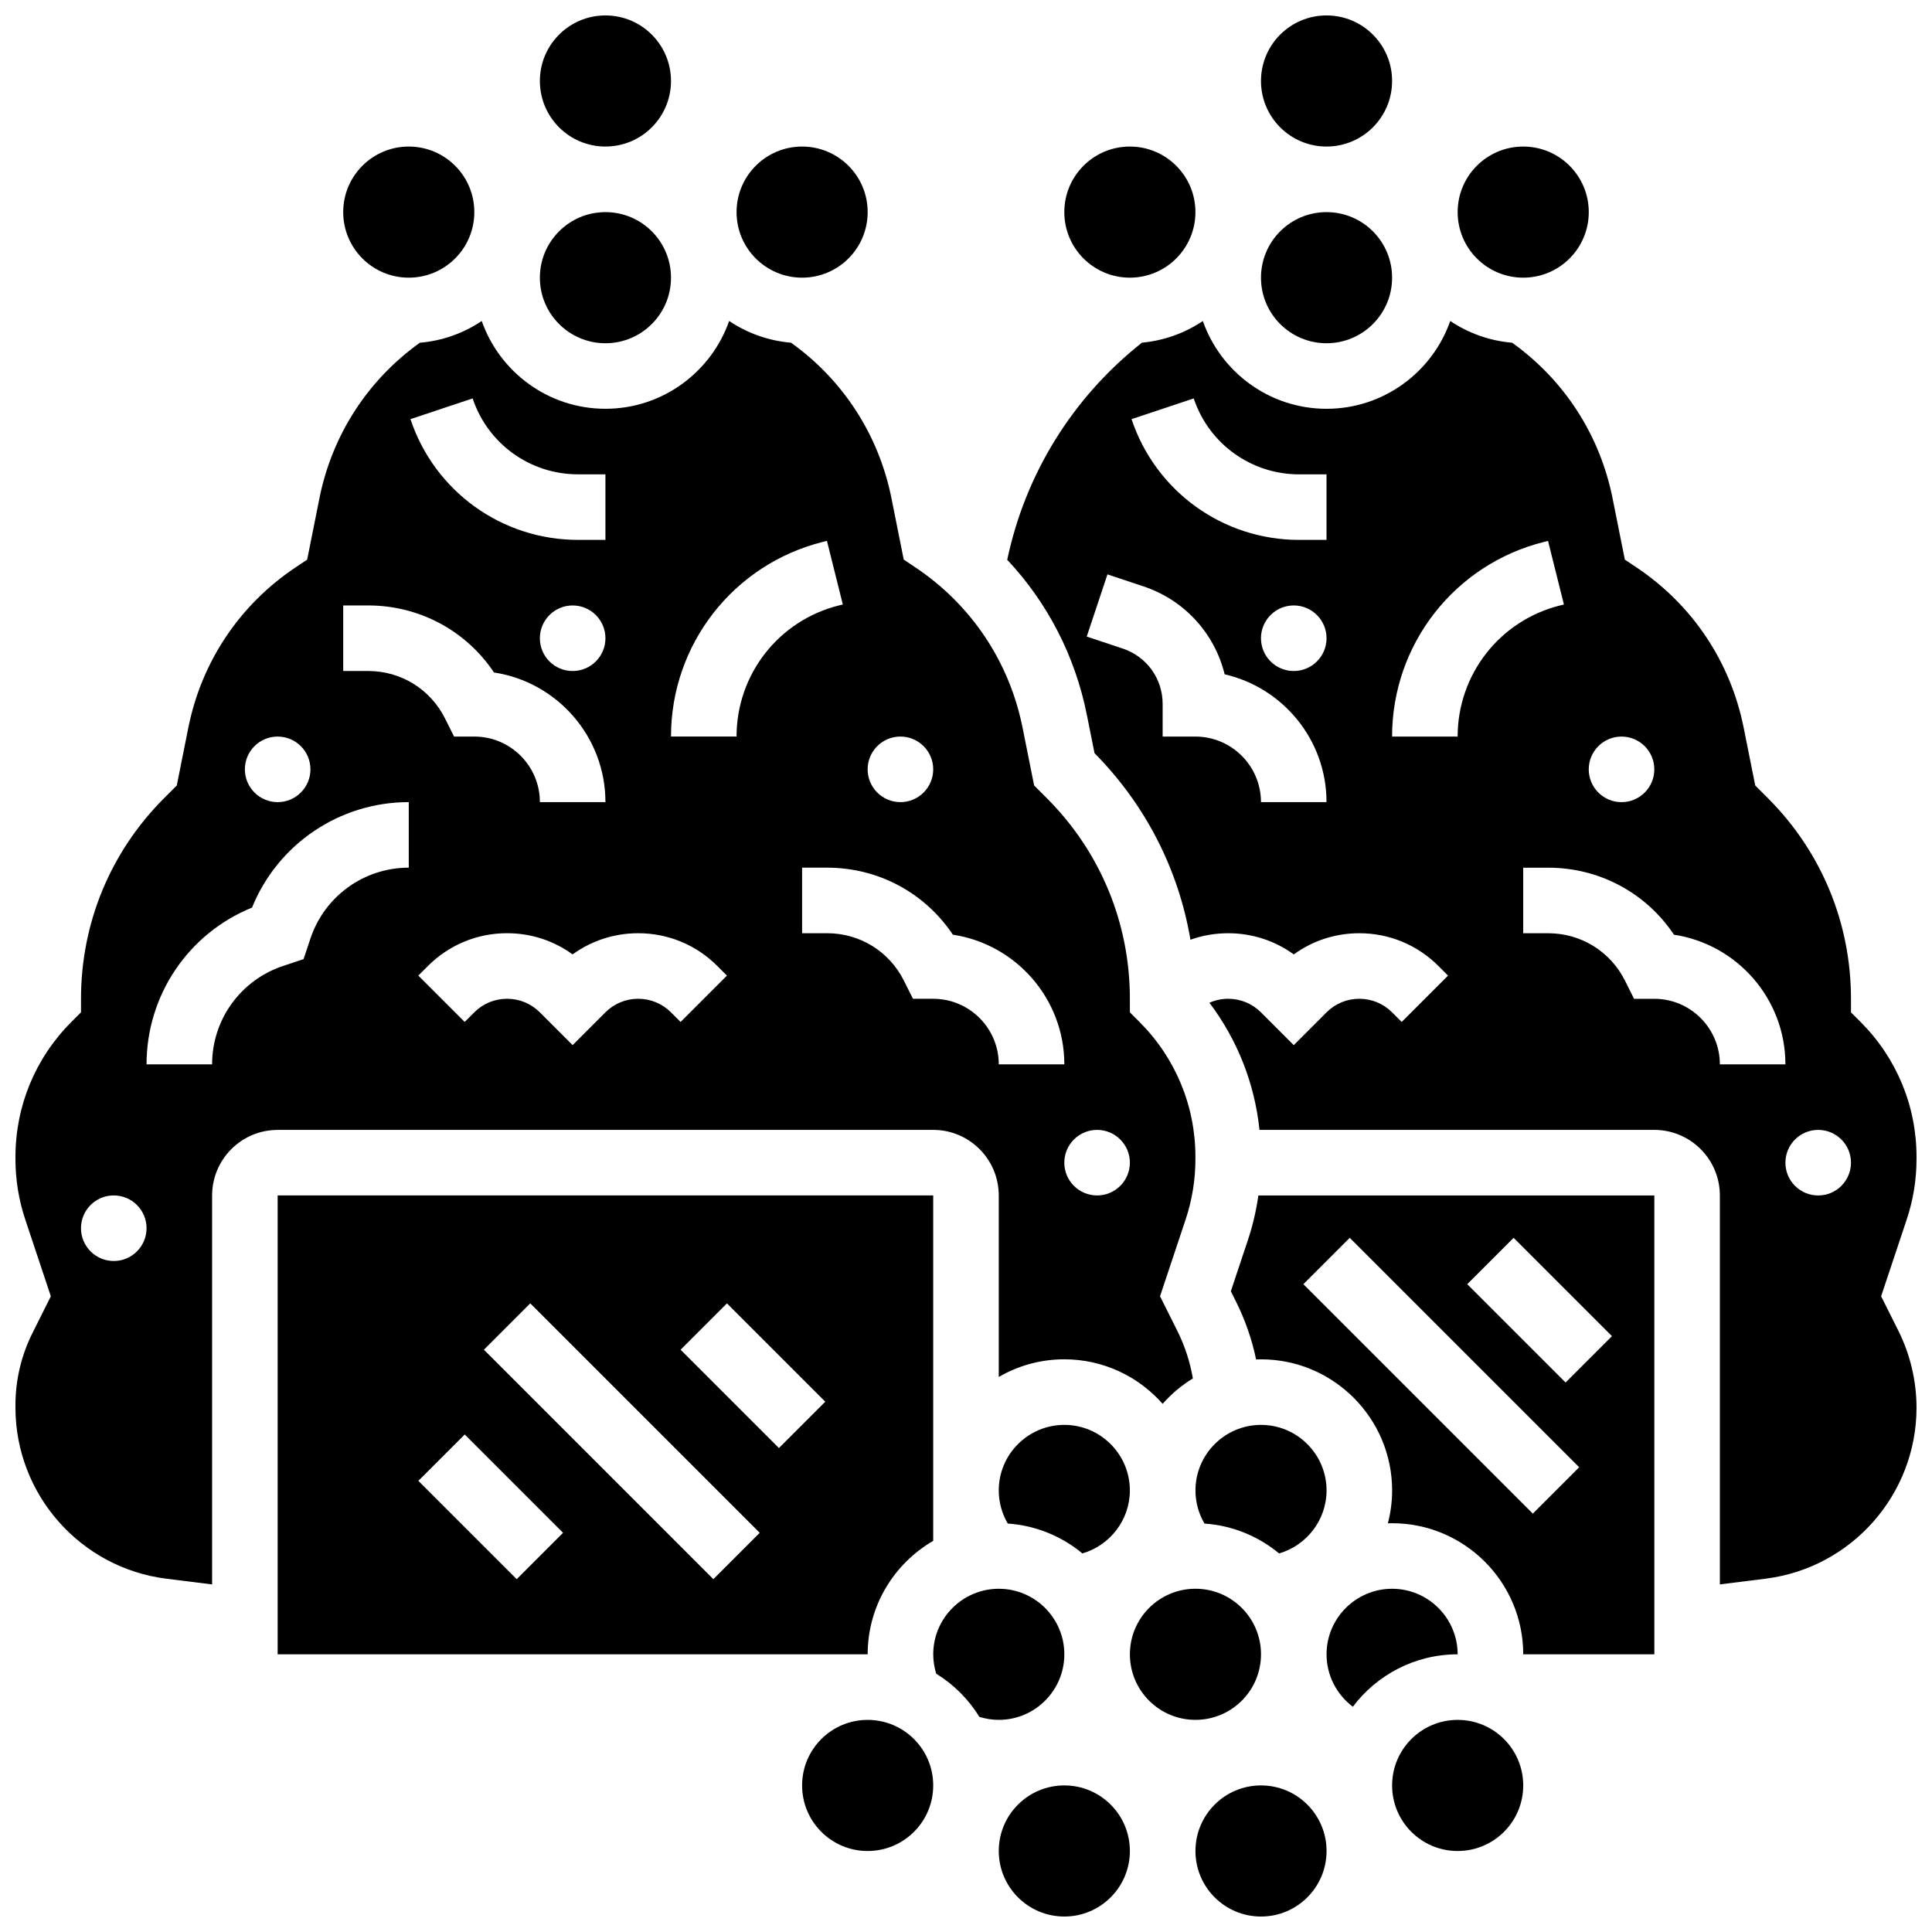 <?xml version="1.0" encoding="UTF-8"?>
<!-- Uploaded to: SVG Repo, www.svgrepo.com, Generator: SVG Repo Mixer Tools -->
<svg width="800px" height="800px" version="1.1" viewBox="144 144 512 512" xmlns="http://www.w3.org/2000/svg">
 <defs>
  <clipPath id="f">
   <path d="m148.09 229h312.91v335h-312.91z"/>
  </clipPath>
  <clipPath id="e">
   <path d="m287 148.09h35v34.906h-35z"/>
  </clipPath>
  <clipPath id="d">
   <path d="m478 148.09h35v34.906h-35z"/>
  </clipPath>
  <clipPath id="c">
   <path d="m408 617h36v34.902h-36z"/>
  </clipPath>
  <clipPath id="b">
   <path d="m410 229h241.9v335h-241.9z"/>
  </clipPath>
  <clipPath id="a">
   <path d="m460 617h36v34.902h-36z"/>
  </clipPath>
 </defs>
 <path d="m408.68 538.98c0 3.117 0.84 6.133 2.391 8.777 7.484 0.512 14.324 3.394 19.77 7.914 7.281-2.094 12.586-8.852 12.586-16.691 0-9.578-7.793-17.371-17.371-17.371s-17.375 7.793-17.375 17.371z"/>
 <path d="m463.2 547.76c7.484 0.512 14.324 3.394 19.77 7.914 7.277-2.094 12.582-8.852 12.582-16.691 0-9.578-7.793-17.371-17.371-17.371s-17.371 7.793-17.371 17.371c0 3.117 0.84 6.133 2.391 8.777z"/>
 <g clip-path="url(#f)">
  <path d="m391.31 443.43c9.578 0 17.371 7.793 17.371 17.371v48.105c5.113-2.965 11.047-4.676 17.371-4.676 10.371 0 19.688 4.574 26.059 11.801 2.312-2.625 5.012-4.902 8.012-6.734-0.754-4.387-2.133-8.629-4.144-12.656l-4.559-9.117 6.781-20.34c1.723-5.172 2.598-10.559 2.598-16.012v-0.551c0-13.523-5.266-26.238-14.828-35.801l-2.543-2.539v-3.598c0-20.086-7.82-38.969-22.023-53.172l-3.352-3.352-3.059-15.301c-3.508-17.527-13.629-32.645-28.504-42.559l-2.992-1.996-3.25-16.25c-3.356-16.773-12.777-31.32-26.613-41.234-6.035-0.508-11.637-2.555-16.402-5.758-4.754 13.535-17.652 23.27-32.785 23.27-15.137 0-28.031-9.73-32.785-23.262-4.766 3.203-10.367 5.25-16.402 5.758-13.836 9.914-23.258 24.461-26.613 41.234l-3.25 16.25-2.992 1.996c-14.875 9.914-24.996 25.031-28.504 42.559l-3.059 15.301-3.352 3.352c-14.203 14.195-22.027 33.078-22.027 53.164v3.598l-2.543 2.543c-9.562 9.566-14.828 22.277-14.828 35.801v0.551c0 5.453 0.875 10.836 2.598 16.012l6.781 20.344-4.887 9.77c-2.941 5.871-4.492 12.445-4.492 19.004v0.719c0 23.008 17.199 42.504 40.008 45.352l12.109 1.512v-103.08c0-9.578 7.793-17.371 17.371-17.371zm43.43 0c4.797 0 8.688 3.891 8.688 8.688 0 4.797-3.891 8.688-8.688 8.688-4.797 0-8.688-3.891-8.688-8.688 0.004-4.797 3.891-8.688 8.688-8.688zm-38.223-51.727c16.699 2.519 29.539 16.965 29.539 34.355h-17.371c0-9.578-7.793-17.371-17.371-17.371h-5.367l-2.402-4.801c-3.883-7.758-11.676-12.574-20.344-12.574h-6.637v-17.371h6.637c13.574-0.004 25.93 6.691 33.316 17.762zm-13.895-52.508c4.797 0 8.688 3.891 8.688 8.688 0 4.797-3.891 8.688-8.688 8.688s-8.688-3.891-8.688-8.688c0-4.801 3.891-8.688 8.688-8.688zm-20.516-51.602 1.039-0.258 4.211 16.855-1.039 0.258c-15.973 3.992-27.125 18.281-27.125 34.746h-17.371c-0.004-24.453 16.562-45.672 40.285-51.602zm-48.973 103.72c7.922 0 15.371 3.086 20.969 8.688l2.543 2.543-12.285 12.285-2.543-2.547c-2.32-2.32-5.406-3.598-8.688-3.598s-6.367 1.277-8.688 3.598l-8.688 8.688-8.688-8.688c-2.32-2.32-5.406-3.598-8.688-3.598s-6.367 1.277-8.688 3.598l-2.543 2.543-12.285-12.285 2.543-2.543c5.602-5.602 13.051-8.688 20.969-8.688 6.324 0 12.352 1.969 17.371 5.613 5.035-3.641 11.059-5.609 17.387-5.609zm-43.879-141.73c4.012 12.035 15.23 20.121 27.914 20.121h7.277v17.371h-7.277c-20.176 0-38.016-12.859-44.395-32zm35.191 63.555c0 4.797-3.891 8.688-8.688 8.688s-8.688-3.891-8.688-8.688 3.891-8.688 8.688-8.688 8.688 3.887 8.688 8.688zm-69.492-8.688h6.637c13.574 0 25.93 6.695 33.32 17.762 16.695 2.519 29.535 16.965 29.535 34.355h-17.371c0-9.578-7.793-17.371-17.371-17.371h-5.367l-2.402-4.801c-3.879-7.754-11.676-12.574-20.344-12.574h-6.637zm-17.371 34.746c4.797 0 8.688 3.891 8.688 8.688 0 4.797-3.891 8.688-8.688 8.688-4.797 0-8.688-3.891-8.688-8.688 0-4.801 3.891-8.688 8.688-8.688zm-43.434 138.98c-4.797 0-8.688-3.891-8.688-8.688s3.891-8.688 8.688-8.688 8.688 3.891 8.688 8.688-3.891 8.688-8.688 8.688zm26.059-52.117h-17.371c0-18.363 11.117-34.707 27.953-41.539 6.828-16.832 23.176-27.953 41.539-27.953v17.371c-11.84 0-22.312 7.547-26.059 18.781l-1.82 5.457-5.457 1.824c-11.234 3.742-18.785 14.215-18.785 26.059z"/>
 </g>
 <path d="m391.31 552.34v-91.535h-173.73v121.61h156.36c-0.004-12.832 6.996-24.055 17.371-30.074zm-110.38 10.156-26.059-26.059 12.285-12.285 26.059 26.059zm52.117 0-60.805-60.805 12.285-12.285 60.805 60.805zm17.375-34.746-26.059-26.059 12.285-12.285 26.059 26.059z"/>
 <path d="m426.06 582.41c0-9.578-7.793-17.371-17.371-17.371s-17.371 7.793-17.371 17.371c0 1.77 0.281 3.488 0.793 5.141 4.648 2.863 8.574 6.789 11.438 11.438 1.652 0.512 3.371 0.793 5.141 0.793 9.578 0 17.371-7.793 17.371-17.371z"/>
 <path d="m269.7 200.21c0 9.598-7.777 17.375-17.371 17.375-9.598 0-17.375-7.777-17.375-17.375 0-9.594 7.777-17.371 17.375-17.371 9.594 0 17.371 7.777 17.371 17.371"/>
 <g clip-path="url(#e)">
  <path d="m321.82 165.46c0 9.598-7.777 17.375-17.371 17.375s-17.375-7.777-17.375-17.375c0-9.594 7.781-17.371 17.375-17.371s17.371 7.777 17.371 17.371"/>
 </g>
 <g clip-path="url(#d)">
  <path d="m512.92 165.46c0 9.598-7.777 17.375-17.375 17.375-9.594 0-17.371-7.777-17.371-17.375 0-9.594 7.777-17.371 17.371-17.371 9.598 0 17.375 7.777 17.375 17.371"/>
 </g>
 <path d="m512.92 217.59c0 9.594-7.777 17.371-17.375 17.371-9.594 0-17.371-7.777-17.371-17.371 0-9.598 7.777-17.375 17.371-17.375 9.598 0 17.375 7.777 17.375 17.375"/>
 <path d="m565.04 200.21c0 9.598-7.777 17.375-17.371 17.375-9.598 0-17.375-7.777-17.375-17.375 0-9.594 7.777-17.371 17.375-17.371 9.594 0 17.371 7.777 17.371 17.371"/>
 <path d="m373.94 200.21c0 9.598-7.777 17.375-17.371 17.375s-17.371-7.777-17.371-17.375c0-9.594 7.777-17.371 17.371-17.371s17.371 7.777 17.371 17.371"/>
 <g clip-path="url(#c)">
  <path d="m443.43 634.53c0 9.594-7.777 17.371-17.371 17.371s-17.375-7.777-17.375-17.371 7.781-17.375 17.375-17.375 17.371 7.781 17.371 17.375"/>
 </g>
 <path d="m460.8 200.21c0 9.598-7.781 17.375-17.375 17.375s-17.371-7.777-17.371-17.375c0-9.594 7.777-17.371 17.371-17.371s17.375 7.777 17.375 17.371"/>
 <path d="m321.82 217.59c0 9.594-7.777 17.371-17.371 17.371s-17.375-7.777-17.375-17.371c0-9.598 7.781-17.375 17.375-17.375s17.371 7.777 17.371 17.375"/>
 <path d="m391.31 617.16c0 9.598-7.777 17.375-17.375 17.375-9.594 0-17.371-7.777-17.371-17.375 0-9.594 7.777-17.371 17.371-17.371 9.598 0 17.375 7.777 17.375 17.371"/>
 <path d="m478.18 582.41c0 9.594-7.777 17.371-17.371 17.371-9.598 0-17.375-7.777-17.375-17.371 0-9.598 7.777-17.375 17.375-17.375 9.594 0 17.371 7.777 17.371 17.375"/>
 <path d="m474.69 472.68-4.504 13.516 1.34 2.68c2.461 4.926 4.25 10.074 5.352 15.395 0.434-0.016 0.867-0.035 1.305-0.035 19.16 0 34.746 15.586 34.746 34.746 0 3.004-0.395 5.922-1.129 8.715 0.375-0.012 0.75-0.027 1.129-0.027 19.16 0 34.746 15.586 34.746 34.746h34.746l-0.004-121.61h-104.93c-0.578 4.023-1.5 7.996-2.793 11.875zm70.434-0.645 26.059 26.059-12.285 12.285-26.059-26.059zm-43.43 0 60.805 60.805-12.285 12.285-60.805-60.805z"/>
 <g clip-path="url(#b)">
  <path d="m651.9 451.18v-0.551c0-13.523-5.266-26.238-14.828-35.801l-2.543-2.543v-3.598c0-20.086-7.82-38.969-22.023-53.172l-3.352-3.352-3.059-15.301c-3.508-17.527-13.629-32.645-28.504-42.559l-2.992-1.996-3.25-16.25c-3.356-16.773-12.777-31.32-26.613-41.234-6.035-0.508-11.637-2.555-16.402-5.758-4.754 13.535-17.652 23.27-32.789 23.27s-28.031-9.73-32.785-23.262c-4.695 3.156-10.199 5.191-16.129 5.734-18.344 14.5-30.891 34.711-35.707 57.543 10.664 11.344 17.977 25.461 21.105 41.105l2.031 10.145c13.527 13.676 22.27 30.832 25.418 49.438 3.168-1.133 6.543-1.723 10.012-1.723 6.324 0 12.352 1.969 17.371 5.613 5.023-3.644 11.047-5.613 17.371-5.613 7.922 0 15.371 3.086 20.969 8.688l2.543 2.543-12.285 12.285-2.539-2.547c-2.32-2.32-5.406-3.598-8.688-3.598s-6.367 1.277-8.688 3.598l-8.688 8.688-8.688-8.688c-2.32-2.32-5.406-3.598-8.688-3.598-1.742 0-3.426 0.371-4.973 1.055 7.422 9.824 11.984 21.398 13.27 33.691h104.63c9.578 0 17.371 7.793 17.371 17.371v103.08l12.121-1.516c22.801-2.852 39.996-22.328 39.996-45.309 0-7.051-1.668-14.113-4.82-20.418l-4.559-9.117 6.781-20.34c1.723-5.168 2.598-10.555 2.598-16.008zm-173.73-94.609c0-9.578-7.793-17.371-17.371-17.371h-8.688v-8.688c0-6.644-4.234-12.523-10.539-14.625l-9.578-3.191 5.492-16.48 9.578 3.191c10.871 3.625 18.848 12.52 21.48 23.293 15.441 3.527 26.996 17.375 26.996 33.871zm8.688-34.746c-4.797 0-8.688-3.891-8.688-8.688 0-4.797 3.891-8.688 8.688-8.688s8.688 3.891 8.688 8.688c-0.004 4.801-3.891 8.688-8.688 8.688zm8.684-34.746h-7.277c-20.176 0-38.016-12.859-44.395-32l16.48-5.492c4.012 12.035 15.23 20.121 27.914 20.121h7.277zm78.18 52.121c4.797 0 8.688 3.891 8.688 8.688 0 4.797-3.891 8.688-8.688 8.688-4.797 0-8.688-3.891-8.688-8.688 0-4.801 3.891-8.688 8.688-8.688zm-43.434 0h-17.371c0-24.449 16.566-45.668 40.289-51.598l1.039-0.258 4.211 16.855-1.039 0.254c-15.973 3.992-27.129 18.281-27.129 34.746zm69.492 86.863c0-9.578-7.793-17.371-17.371-17.371h-5.367l-2.402-4.801c-3.879-7.758-11.672-12.574-20.344-12.574h-6.633v-17.371h6.637c13.574 0 25.93 6.695 33.32 17.762 16.691 2.519 29.531 16.965 29.531 34.355zm26.059 34.746c-4.797 0-8.688-3.891-8.688-8.688 0-4.797 3.891-8.688 8.688-8.688s8.688 3.891 8.688 8.688c0 4.797-3.891 8.688-8.688 8.688z"/>
 </g>
 <path d="m547.67 617.16c0 9.598-7.777 17.375-17.375 17.375-9.594 0-17.371-7.777-17.371-17.375 0-9.594 7.777-17.371 17.371-17.371 9.598 0 17.375 7.777 17.375 17.371"/>
 <g clip-path="url(#a)">
  <path d="m495.55 634.53c0 9.594-7.777 17.371-17.371 17.371s-17.371-7.777-17.371-17.371 7.777-17.375 17.371-17.375 17.371 7.781 17.371 17.375"/>
 </g>
 <path d="m512.92 565.04c-9.578 0-17.371 7.793-17.371 17.371 0 5.586 2.691 10.684 6.969 13.898 6.344-8.43 16.43-13.895 27.773-13.895 0-9.582-7.793-17.375-17.371-17.375z"/>
</svg>
